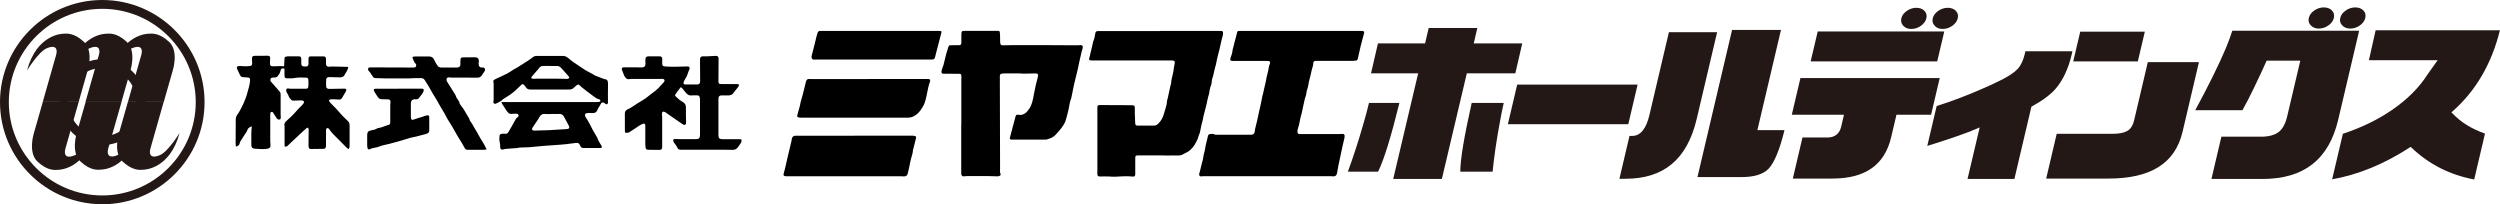 <?xml version="1.0" encoding="UTF-8"?>
<svg id="_レイヤー_2" data-name="レイヤー 2" xmlns="http://www.w3.org/2000/svg" viewBox="0 0 512.81 41.89">
  <defs>
    <style>
      .cls-1 {
        fill: #000;
        fill-rule: evenodd;
      }

      .cls-1, .cls-2 {
        stroke-width: 0px;
      }

      .cls-2 {
        fill: #231815;
      }
    </style>
  </defs>
  <g id="_レイヤー_1-2" data-name="レイヤー 1">
    <g>
      <path class="cls-1" d="M48.38,30.05c-.02-.28-.05-.49-.05-.71,0-1.07.01-2.14.02-3.21,0-.44.02-.88,0-1.32-.04-.6.12-1.11.52-1.56.09-.1.15-.24.22-.36.11-.19.21-.38.32-.58.1-.19.21-.38.3-.58.23-.5.46-.99.65-1.51.15-.43.32-.84.41-1.29.08-.38.22-.75.31-1.13.1-.43.19-.86.22-1.3.03-.47-.14-.61-.61-.62-.29,0-.59-.03-.88-.05-.36-.02-.5-.28-.64-.56-.14-.28-.27-.56-.4-.85-.01-.03-.03-.05-.05-.08-.29-.57-.13-.82.52-.8.39.01.78.06,1.17.06.3,0,.6-.03.89-.06.28-.03.44-.25.43-.52-.02-.31-.04-.63-.05-.94-.03-.46.13-.62.59-.63.35,0,.69,0,1.04,0,.54,0,1.07-.01,1.6-.02.33,0,.51.14.51.47,0,.33-.05.66-.05.99,0,.56.14.71.69.71.47,0,.94-.04,1.41-.05.25,0,.5.02.81.04,0-.15.02-.32.02-.48.02-.38.05-.75.06-1.13,0-.21.11-.32.3-.36.14-.03.28-.07.42-.07.71,0,1.42,0,2.13,0,.46,0,.58.13.59.59,0,.3,0,.6,0,.9.02.45.15.57.61.59.68.03.92.02.87-.94-.01-.23-.02-.47,0-.69.03-.3.16-.44.45-.44.87-.01,1.73-.02,2.6,0,.4,0,.53.17.54.56,0,.31,0,.63,0,.95.01.42.19.61.6.62.2,0,.41-.05.61-.05,1.06.02,2.13.04,3.19.07.04,0,.08.04.17.08-.08.36-.21.7-.42,1.01-.1.14-.21.28-.27.44-.18.47-.55.63-1,.63-.74,0-1.48-.03-2.21-.06-.33-.01-.6.15-.63.5-.04.5-.03,1.01,0,1.51.02.28.32.42.65.41,1.04-.03,2.07-.05,3.11-.05.38,0,.47.24.27.57-.25.41-.5.83-.73,1.25-.17.31-.38.46-.76.42-.5-.06-1-.06-1.5-.06-.16,0-.31.1-.48.17.07.4.35.61.57.83.59.59,1.17,1.18,1.7,1.82.49.59,1.07,1.11,1.62,1.65.25.25.35.51.35.88-.02,1.37,0,2.74,0,4.11,0,.25,0,.5-.21.76-.12-.08-.24-.14-.33-.23-.97-.96-1.95-1.93-2.9-2.91-.27-.28-.49-.61-.73-.92-.11-.14-.21-.29-.42-.24-.23.06-.25.25-.25.45,0,.98,0,1.95,0,2.93,0,.13,0,.25-.01.38-.05.33-.18.48-.53.49-.87.02-1.73.02-2.6.03-.23,0-.35-.15-.4-.33-.05-.15-.05-.31-.05-.47,0-1.04.02-2.07.03-3.11,0-.09,0-.19-.04-.28-.07-.18-.22-.23-.38-.1-.21.17-.4.35-.6.53-.83.77-1.65,1.55-2.48,2.32-.26.25-.52.5-.78.75-.17.16-.34.28-.64.16,0-.14-.02-.31-.02-.48,0-1.12,0-2.24,0-3.35,0-.11.02-.23,0-.33-.16-.51.13-.85.47-1.14.71-.62,1.38-1.27,1.99-1.99.25-.3.54-.57.81-.85.16-.17.34-.33.49-.51.15-.18.32-.44.16-.63-.1-.13-.39-.16-.59-.16-.53,0-1.07.05-1.6.05-.13,0-.29-.08-.37-.17-.22-.24-.45-.47-.54-.81-.05-.19-.2-.35-.28-.53-.09-.18-.21-.36-.22-.55-.03-.36.16-.49.53-.42.14.02.28.04.42.04.99,0,1.98,0,2.98,0,.5,0,.58-.05.63-.54.04-.43.01-.87,0-1.31-.01-.28-.18-.42-.46-.43-.74,0-1.47-.07-2.21.06-.54.1-1.09.1-1.64.09-.48,0-.59-.16-.59-.65,0-.46,0-.91,0-1.36-.59-.08-.74.01-.84.54-.08.42-.33.74-.58,1.06-.09.11-.26.18-.4.22-.15.04-.31.02-.47.02-.35,0-.47.06-.57.31-.1.26,0,.45.17.63.57.65,1.13,1.3,1.7,1.94.16.18.2.38.2.6,0,1.34,0,2.68,0,4.02,0,.24.03.47.03.71,0,.37-.23.52-.56.37-.1-.04-.2-.11-.26-.2-.24-.35-.48-.7-.69-1.06-.09-.16-.16-.33-.37-.28-.19.04-.27.2-.28.39,0,.11,0,.22,0,.33,0,.8,0,1.61,0,2.41,0,.96,0,1.91,0,2.87,0,.27.03.53.05.8.04.46-.15.67-.6.76-.91.17-1.82.04-2.72-.01-.42-.03-.62-.31-.61-.74.02-.81,0-1.63,0-2.44,0-.3.03-.59.05-.89,0-.17.02-.33.04-.52-.3.08-.79.42-.85.64-.11.39-.35.7-.57,1.02-.31.47-.61.95-.91,1.43-.06.1-.11.22-.13.34-.07.38-.29.6-.72.73Z"/>
      <path class="cls-1" d="M102.83,20.93h.68c6.28,0,12.57,0,18.85,0,.27,0,.57.05.8-.17,0-.25-.15-.38-.33-.41-.48-.1-.83-.44-1.21-.7-.81-.57-1.57-1.19-2.35-1.8-.15-.12-.27-.26-.41-.39-.14-.13-.31-.17-.47-.04-.19.14-.39.27-.54.45-.29.33-.63.49-1.07.49-2.68,0-5.35,0-8.03,0-.37,0-.63-.11-.84-.42-.13-.19-.28-.38-.45-.55-.2-.2-.32-.18-.52.01-.62.58-1.21,1.19-1.88,1.71-.59.46-1.25.82-1.88,1.24-.16.11-.29.27-.35.33-.36.19-.63.32-.9.48-.19.11-.36.2-.57.07-.19-.12-.18-.31-.13-.5.03-.11.03-.22.03-.33,0-1.1,0-2.2,0-3.31,0-.22-.18-.48.05-.67.18-.14.4-.24.6-.33.69-.33,1.4-.63,2.08-.98.47-.24.9-.56,1.35-.84.24-.15.5-.26.74-.41.7-.44,1.41-.88,2.1-1.33.37-.24.73-.49,1.07-.76.25-.2.51-.3.82-.3,1.78,0,3.56.02,5.34,0,.42,0,.75.11,1.07.38.79.69,1.66,1.28,2.55,1.84.38.24.74.52,1.13.75.48.28.99.52,1.48.79.15.08.28.21.44.27.59.24,1.19.47,1.78.69.12.04.24.06.37.08.25.05.38.22.44.44.03.12.05.25.05.38,0,.79-.02,1.57-.02,2.36,0,.39,0,.79.01,1.18,0,.14.02.28,0,.42-.03.34-.23.44-.51.26-.07-.04-.11-.11-.18-.15-.37-.26-.62-.18-.82.22-.12.25-.29.48-.43.72-.05.09-.12.18-.15.28-.21.64-.59.88-1.27.81-.3-.03-.6-.02-.9,0-.36.02-.53.28-.43.61.02.06.05.12.08.17.25.41.52.82.75,1.24.27.49.5,1,.77,1.49.24.44.5.87.76,1.3.04.07.1.13.12.2.19.62.55,1.15.88,1.7.17.28.08.46-.25.46-.88.01-1.76,0-2.65,0-.28,0-.56,0-.84,0-.32-.01-.51-.18-.63-.48-.21-.51-.35-.61-.89-.56-.64.06-1.27.16-1.91.24-.34.04-.69.07-1.03.1-.88.06-1.75.12-2.63.19-.8.06-1.59.11-2.39.2-1.14.14-2.28.21-3.43.21-.05,0-.1,0-.14,0-.38.12-.76.13-1.15.15-.58.03-1.16.08-1.73.13-.15.01-.3.07-.46.11-.43.11-.63-.03-.64-.48,0-.41-.04-.81-.14-1.21-.08-.33-.01-.7,0-1.06.01-.29.19-.42.46-.45.22-.02.44-.06.65-.02.31.06.52-.05.68-.3.22-.36.43-.72.64-1.09.32-.57.63-1.14.96-1.71.06-.1.17-.18.27-.25.16-.12.3-.25.23-.47-.07-.23-.26-.3-.48-.29-.36.01-.72.04-1.08.04-.14,0-.32-.04-.42-.12-.19-.16-.35-.36-.49-.56-.31-.45-.6-.92-.89-1.38-.07-.11-.11-.24-.18-.4ZM113.22,23.38h0c-.47,0-.95.05-1.42,0-.61-.07-.94.25-1.21.71-.07.12-.12.25-.2.37-.28.43-.57.86-.86,1.28-.11.16-.21.31-.31.47-.2.31-.07.55.3.58.05,0,.09,0,.14,0,1.1-.03,2.2-.07,3.3-.1.05,0,.09-.02.14-.02,1.05-.07,2.1-.14,3.15-.19.48-.02.65-.27.43-.69-.33-.62-.65-1.24-.99-1.85-.21-.38-.52-.61-1-.57-.48.04-.98,0-1.46,0ZM112.84,13.53c-.47,0-.94,0-1.42,0-.41-.01-.68.18-.9.5-.11.17-.26.31-.39.47-.35.4-.7.8-1.05,1.21-.17.2-.12.34.12.42.1.03.21.04.32.04.19,0,.37-.04.56-.04,1.18,0,2.36,0,3.54,0,.91,0,1.82.04,2.73.05.13,0,.3-.06.37-.15.11-.14,0-.29-.11-.41-.37-.41-.72-.82-1.09-1.23-.16-.18-.31-.35-.48-.52-.22-.23-.48-.34-.8-.33-.47.02-.94,0-1.42,0Z"/>
      <path class="cls-1" d="M152.06,28.59c.14.37-.01.62-.18.87-.14.21-.28.42-.42.62-.29.42-.63.68-1.2.66-1.19-.05-2.39-.02-3.59-.02-2.32,0-4.63,0-6.95,0-.39,0-.64-.08-.81-.48-.16-.37-.45-.68-.67-1.02-.07-.1-.12-.23-.13-.34-.04-.31.04-.37.35-.36.42.02.85.02,1.27.02,1.01,0,2.02-.01,3.02,0,.61.01.84-.21.84-.9,0-2.41,0-4.82,0-7.23,0-.17-.04-.34-.08-.5-.07-.24-.23-.36-.49-.35-.38,0-.76-.04-1.13.01-.63.08-.99-.27-1.33-.7-.22-.29-.45-.57-.68-.84-.05-.06-.13-.08-.25-.14-.25.32-.5.64-.74.96-.05.06-.08.14-.12.2-.42.58-.4.49.08.96.35.35.76.65,1.19.9.53.32.68.62.66,1.26-.03.94.02,1.88.03,2.83,0,.11,0,.22-.02.33-.07.26-.25.35-.51.25-.07-.03-.14-.07-.2-.12-.45-.31-.9-.61-1.35-.92-.63-.44-1.25-.88-1.88-1.31-.1-.07-.2-.16-.31-.22-.45-.24-.69-.09-.68.42,0,.19.05.37.05.56,0,1.98,0,3.97,0,5.95,0,.13,0,.25-.01.38-.05.28-.24.44-.53.43-.76,0-1.51-.01-2.27-.03-.45,0-.53-.09-.61-.54-.03-.17-.04-.34-.04-.51,0-1.28-.02-2.55,0-3.83.01-.54-.25-.55-.62-.4-.2.08-.4.19-.58.31-.66.42-1.31.85-1.96,1.29-.29.19-.44.23-.95.18-.03-.14-.08-.31-.08-.47,0-1.13,0-2.27-.01-3.4,0-.48.17-.76.61-.94.33-.13.64-.34.94-.53.7-.44,1.38-.92,2.11-1.33.79-.44,1.42-1.08,2.15-1.58.83-.56,1.46-1.32,2.13-2.04.04-.05.09-.09.12-.15.19-.31.07-.57-.3-.6-.2-.02-.41.01-.61.01-1.92,0-3.84,0-5.76,0-.17,0-.35,0-.51.04-.26.06-.47-.02-.64-.2-.14-.15-.28-.31-.36-.49-.17-.38-.32-.78-.46-1.18-.13-.39,0-.55.41-.55,1.23.01,2.46.02,3.68.01.52,0,.76-.29.73-.82-.02-.27-.05-.53-.02-.8.05-.52.19-.64.73-.65.71,0,1.42,0,2.13,0,.02,0,.03,0,.05,0,.36.02.52.15.54.51.02.3,0,.6,0,.9-.01.47.1.63.56.67.66.04,1.32.07,1.98.06.88,0,1.75-.03,2.62-.06.36-.01.49.12.44.48,0,.05-.01.1-.03.14-.31.56-.37,1.23-.76,1.76-.18.25-.29.55-.41.84-.12.28,0,.46.31.47.83.01,1.67.01,2.5,0,.39,0,.57-.23.57-.65,0-1.34-.02-2.68-.03-4.01,0-.08,0-.16,0-.24,0-.61.04-.9.82-.87.8.03,1.6-.06,2.4-.09.42-.02.59.18.59.6-.01,1.54-.02,3.08-.03,4.63,0,.43.12.55.57.55.96,0,1.92,0,2.88,0,.11,0,.22,0,.33,0,.18,0,.39.01.43.21.02.12-.09.28-.17.4-.3.4-.65.77-.93,1.18-.26.39-.62.52-1.03.54-.47.02-.95,0-1.42,0-.45,0-.62.17-.66.62,0,.11,0,.22,0,.33,0,2.35,0,4.69,0,7.04,0,.08,0,.16,0,.24.02.53.21.73.75.75.55.01,1.1,0,1.65,0,.61,0,1.23,0,1.84,0,.15,0,.31.02.45.03Z"/>
      <path class="cls-1" d="M266.75,6.35h12.32c.14,0,.28,0,.41,0,.3.04.4.18.31.51-.19.78-.41,1.56-.62,2.34,0,.03-.02.06-.03.09-.2.89-.41,1.78-.6,2.67-.05.25-.13.45-.39.46-.19.01-.38.06-.57.06-2.46,0-4.92,0-7.38,0-.11,0-.22,0-.33,0-.31.02-.48.17-.49.51,0,.47-.18.88-.3,1.31-.09.31-.13.64-.21.96-.08.33-.16.66-.25.99-.04.15-.1.3-.12.45-.08.61-.2,1.2-.41,1.77-.05.13-.06.27-.08.41-.05.42-.14.83-.3,1.22-.08.2-.11.42-.16.63-.1.42-.19.85-.28,1.27-.08.38-.15.76-.24,1.14-.08.32-.19.62-.26.94-.12.5-.2,1.01-.31,1.51-.08.33-.2.65-.28.98-.04.16-.05.34-.04.51.02.25.16.39.38.42.11.01.22,0,.33,0,2.63,0,5.26,0,7.88,0,.15,0,.3,0,.45-.03.5-.08.72.15.62.71-.07.37-.17.73-.25,1.09-.06.27-.13.54-.19.82-.1.44-.19.88-.28,1.32-.18.82-.36,1.64-.53,2.47-.11.55-.19,1.11-.3,1.66-.1.48-.4.69-.83.63-.15-.02-.3-.03-.45-.03-8.7,0-17.4,0-26.09,0-.15,0-.3.02-.45.04-.32.04-.51-.17-.45-.53.02-.11.07-.2.1-.31.1-.42.2-.84.31-1.27.07-.27.13-.54.2-.81.06-.24.16-.48.18-.72.06-.57.21-1.1.35-1.64.09-.34.12-.71.19-1.06.15-.65.31-1.3.47-1.95.05-.21.18-.35.38-.38.33-.05.65-.11.97.07.15.08.34.05.52.06.1,0,.19,0,.29,0,2.05,0,4.09,0,6.14,0,.24,0,.49.02.73-.02.3-.05.53-.26.56-.61.06-.75.33-1.42.47-2.14.15-.78.33-1.55.5-2.32.14-.64.31-1.27.42-1.91.09-.54.19-1.07.36-1.59.05-.16.06-.34.1-.5.11-.48.23-.97.34-1.45.06-.24.11-.48.16-.73.03-.15.04-.31.07-.46.18-.72.39-1.44.48-2.19.03-.23.15-.44.22-.65.11-.31,0-.52-.3-.57-.12-.02-.25,0-.37,0-2.25,0-4.51,0-6.76,0-.08,0-.17,0-.25,0-.45-.01-.57-.22-.38-.69.2-.49.35-.99.4-1.53.02-.2.1-.39.15-.58.1-.39.19-.79.29-1.18.07-.29.15-.57.23-.85.08-.31.16-.63.24-.95.07-.3.12-.36.39-.37.17,0,.33,0,.5,0,4.04,0,8.08,0,12.11,0Z"/>
      <path class="cls-1" d="M197.19,25.62c0-3.04,0-6.08,0-9.12,0-.28.02-.57.02-.85,0-.35-.1-.5-.41-.51-.51-.02-1.01,0-1.52-.01-.23,0-.47,0-.7-.01-.23,0-.46,0-.69,0-.1,0-.19.01-.29.01-.42,0-.56-.19-.45-.65.06-.29.18-.56.27-.83.03-.1.08-.2.11-.31.19-.75.36-1.51.56-2.26.13-.49.29-.98.45-1.46.09-.28.21-.34.48-.34.57,0,1.13.01,1.7-.01.36-.01.46-.15.48-.55.02-.41,0-.82,0-1.23,0-.16,0-.32,0-.47.03-.59.12-.69.62-.69,2.24,0,4.48,0,6.72,0,.5,0,.52,0,.57.55.04.42.03.85.04,1.27,0,.15-.01.31,0,.46.06.59.14.68.64.68.59,0,1.19-.03,1.78-.03,2.49,0,4.98,0,7.47,0,1.92,0,3.84.02,5.76.03.28,0,.55-.02.83-.03.38-.01.52.12.46.56-.03.24-.14.47-.2.71-.09.35-.16.7-.24,1.04-.08.36-.17.73-.25,1.09-.08.36-.15.73-.23,1.1,0,.03,0,.06-.01.09-.25,1.04-.51,2.08-.76,3.12,0,.03-.03.06-.03.09-.2.96-.4,1.92-.59,2.88-.02.11-.04.22-.08.32-.39.96-.4,2.04-.72,3.03-.17.54-.25,1.11-.47,1.65-.21.51-.51.93-.81,1.35-.34.47-.75.88-1.13,1.31-.5.56-1.14.8-1.8.99-.13.04-.27.05-.41.05-2.23,0-4.45,0-6.68,0-.07,0-.14,0-.21,0-.31-.03-.38-.16-.29-.5.37-1.38.73-2.76,1.1-4.14.12-.44.22-.53.62-.46,1.01.19,1.69-.42,2.24-1.26.54-.81.73-1.78.9-2.75.07-.38.16-.76.23-1.14.07-.35.13-.7.22-1.05.12-.5.24-1,.38-1.49.16-.56.04-.79-.46-.79-.81,0-1.62.05-2.43.05-.36,0-.71-.05-1.07-.06-.93,0-1.85,0-2.78,0-.22,0-.44.03-.66.06-.26.04-.38.21-.38.51.02,6.31.04,12.62.05,18.94,0,.37-.08.74.09,1.1.08.16,0,.34-.18.41-.13.05-.27.11-.4.1-.62,0-1.24-.04-1.86-.05-1.48,0-2.96,0-4.44,0-.21,0-.41.03-.62.05-.34.04-.55-.17-.56-.57,0-.11,0-.22,0-.33v-9.68Z"/>
      <path class="cls-1" d="M237.9,6.35c4.12,0,8.24,0,12.36,0,.55,0,.71,0,.58.85-.05.31-.17.6-.24.9-.08.3-.14.6-.21.91-.08.36-.16.73-.24,1.09-.06.27-.14.54-.21.81-.1.39-.2.78-.29,1.17-.08.36-.13.74-.22,1.1-.12.48-.28.95-.38,1.44-.1.49-.17.98-.37,1.44-.08.19-.08.43-.12.64-.04.23-.02.49-.11.69-.28.62-.34,1.29-.47,1.95-.03.14-.09.26-.12.4-.08.33-.16.66-.24,1-.04.17-.05.34-.09.51-.21.83-.43,1.65-.64,2.47-.08.32-.12.64-.19.96-.06.27-.16.54-.22.81-.12.53-.21,1.07-.33,1.6-.04.18-.11.35-.17.52-.04.1-.12.19-.13.29-.09.54-.36.99-.6,1.44-.33.63-.76,1.16-1.31,1.6-.42.33-.9.47-1.33.74-.45.28-.97.2-1.46.21-.62.01-1.24.01-1.86.01-.25,0-.5-.02-.74-.02-1.31,0-2.62,0-3.93,0-.43,0-.86,0-1.28,0-.37,0-.47.12-.47.54,0,1.02,0,2.05,0,3.07,0,.11.01.22,0,.33-.05.31-.19.43-.46.4-1.25-.12-2.51-.05-3.76.03-.39.03-.79-.04-1.19-.05-.61,0-1.21-.03-1.82,0-.37.02-.54-.11-.55-.54,0-.22.01-.44.01-.66,0-4.21,0-8.41,0-12.62,0-.14,0-.28,0-.42.03-.28.17-.42.41-.41,2.14,0,4.29.02,6.43.03.15,0,.3,0,.45.02.29.04.38.15.39.49.01.41,0,.82,0,1.23.02.66.05,1.32.08,1.97.02.34.14.47.45.47,1.15,0,2.3,0,3.44,0,.35,0,.61-.17.88-.43.61-.61.99-1.39,1.19-2.22.19-.76.53-1.49.56-2.31,0-.24.12-.48.17-.72.11-.49.2-.98.31-1.46.08-.38.17-.76.26-1.14.04-.15.11-.3.11-.45.03-.79.31-1.53.45-2.29.06-.34.09-.68.14-1.02.03-.2.07-.4.12-.59.13-.5,0-.7-.47-.72-.11,0-.22,0-.33,0-5.35,0-10.7,0-16.05,0-.75,0-.81-.1-.54-.89.06-.19.09-.39.13-.59.07-.29.14-.57.21-.86.1-.42.19-.85.29-1.27.02-.09.03-.19.06-.27.23-.54.36-1.12.44-1.71.04-.29.21-.43.47-.44.15,0,.3-.01.46-.01,4.09,0,8.19,0,12.28,0Z"/>
      <path class="cls-1" d="M175.3,27.83c3.94,0,7.88,0,11.82,0,.18,0,.36.02.53.06.23.06.31.19.25.44-.18.74-.37,1.47-.56,2.21-.01.05-.05.09-.05.13-.03.88-.41,1.65-.56,2.5-.14.84-.36,1.67-.55,2.5-.09.39-.41.51-.79.52-.21,0-.41-.04-.62-.04-7.6,0-15.21,0-22.81,0-.3,0-.6.03-.9-.01-.34-.05-.41-.23-.29-.6.08-.25.14-.51.2-.76.08-.33.16-.66.24-1,.12-.53.23-1.06.36-1.59.25-1.04.51-2.08.75-3.13.05-.2.07-.4.11-.6.07-.4.31-.57.64-.62.14-.02.28,0,.41,0h11.82Z"/>
      <path class="cls-1" d="M178.21,16.21h11.9c.1,0,.19,0,.29,0,.41.01.5.22.33.64-.13.31-.21.64-.29.97-.09.35-.16.7-.23,1.05-.1.49-.18.99-.31,1.46-.13.47-.27.96-.51,1.38-.3.54-.65,1.08-1.07,1.49-.58.56-1.25.93-2.06.93-4.62-.01-9.23,0-13.85,0-2.71,0-5.42,0-8.13,0-.18,0-.36-.02-.53-.07-.21-.06-.27-.2-.21-.42.17-.62.36-1.25.52-1.88.08-.28.11-.58.18-.87.12-.45.25-.89.38-1.34.11-.4.21-.81.31-1.22.13-.53.25-1.06.39-1.58.1-.39.28-.54.62-.55.19,0,.39.02.58.02,3.9,0,7.8,0,11.69,0Z"/>
      <path class="cls-1" d="M180.52,6.35h12.07c.58,0,.6.03.43.67-.25.93-.49,1.86-.73,2.79-.11.42-.22.84-.33,1.26-.05.2-.1.39-.14.59-.1.41-.24.54-.62.55-.11,0-.22,0-.33,0-7.74,0-15.48,0-23.23,0-.22,0-.44,0-.66.02-.34.01-.54-.21-.52-.61,0-.08.03-.15.05-.23.23-.9.46-1.8.69-2.71.08-.33.15-.67.23-.99.09-.33.17-.66.28-.98.08-.24.26-.35.49-.36.12,0,.25,0,.37,0h11.95Z"/>
      <path class="cls-1" d="M99.84,30.63c-.24.04-.4.1-.57.1-1.1,0-2.2,0-3.31,0-.28,0-.48-.08-.62-.33-.2-.37-.41-.74-.62-1.1-.24-.4-.51-.79-.74-1.19-.43-.74-.85-1.49-1.28-2.23-.28-.48-.6-.94-.88-1.42-.24-.4-.43-.83-.66-1.23-.25-.45-.54-.88-.8-1.33-.31-.53-.59-1.07-.9-1.59-.24-.4-.51-.79-.74-1.2-.25-.43-.48-.87-.73-1.3-.28-.47-.59-.92-.87-1.39-.22-.36-.55-.42-.94-.4-.37.02-.75,0-1.12,0-.38.01-.75.06-1.13.06-1.64,0-3.27,0-4.91,0-.69,0-1.37-.05-2.06-.06-.2,0-.33-.09-.43-.23-.2-.28-.38-.58-.57-.86-.11-.15-.24-.29-.36-.44-.12-.15-.15-.31-.06-.48.09-.16.22-.19.39-.19,2.72.01,5.45.02,8.17.03.24,0,.47,0,.71,0,.21,0,.42,0,.52-.23.1-.23.05-.46-.12-.61-.33-.29-.38-.71-.57-1.07-.03-.06,0-.15,0-.28.18-.03.36-.08.54-.08.93,0,1.86,0,2.79,0,.5,0,.87.16,1.07.66.16.39.41.74.62,1.11.2.34.49.51.9.5,1.02,0,2.05,0,3.07,0,.67,0,.88-.27.81-.94-.03-.26,0-.53.03-.79.03-.23.19-.35.43-.35.64,0,1.29-.02,1.93-.02.2,0,.41,0,.61,0,.51,0,.79.26.79.78,0,.15-.05.31-.05.46,0,.57.18.91.78.86.21-.02.38.01.48.21.09.2.07.4-.06.58-.18.27-.37.54-.55.82-.21.31-.5.47-.87.47-1.73,0-3.46-.01-5.2-.02-.16,0-.32.02-.47-.02-.25-.06-.52-.03-.63.17-.13.23-.07.52.09.76.17.26.33.53.5.79.27.44.56.87.82,1.31.17.28.38.55.47.86.16.54.69.87.74,1.45,0,.04.04.08.07.12.25.35.51.7.76,1.06.06.09.12.19.17.28.31.52.62,1.05.93,1.57.02.03.05.05.05.08.06.48.45.78.65,1.18.25.49.55.94.83,1.42.27.46.51.93.78,1.39.25.43.53.84.78,1.28.18.32.34.66.54,1.05Z"/>
      <path class="cls-1" d="M81.73,18.19h4.49c.09,0,.19,0,.28,0,.18,0,.38.04.42.23.03.14-.04.32-.11.46-.11.22-.25.42-.4.62-.18.24-.37.47-.56.7-.18.2-.43.17-.66.16q-.91-.03-.91.89c0,.91,0,1.83,0,2.74,0,.58.24.71.78.47.36-.15.74-.24,1.11-.36.34-.11.68-.22,1.02-.33.15-.05.3-.11.45-.12.29-.02.41.1.41.39,0,.91,0,1.83,0,2.74,0,.34-.21.52-.48.63-.23.09-.48.15-.72.21-.48.13-.97.26-1.45.38-.32.08-.64.14-.96.21-.11.02-.22.04-.32.07-.85.26-1.71.52-2.56.77-.63.18-1.27.34-1.91.5-.38.1-.76.18-1.14.27-.12.03-.25.05-.36.1-.57.25-1.16.38-1.77.48-.18.03-.34.15-.52.21-.26.1-.43.01-.48-.26-.04-.17-.06-.34-.06-.51,0-.69,0-1.39,0-2.08,0-.66.21-.93.85-1.03.44-.07.86-.17,1.24-.42.03-.02.06-.03.09-.03.72-.08,1.37-.43,2.06-.62.41-.12.49-.19.49-.61,0-1.15,0-2.3,0-3.45,0-.22.02-.44.05-.65.03-.34-.12-.55-.46-.57-.31-.02-.63,0-.94-.02-.22,0-.45,0-.66-.04-.14-.03-.3-.12-.39-.23-.19-.23-.34-.49-.51-.73-.13-.21-.27-.42-.39-.64-.06-.11-.12-.29-.08-.38.05-.09.23-.14.36-.14,1.12-.01,2.24,0,3.35,0h1.37Z"/>
      <path class="cls-2" d="M20.98,41.89C9.41,41.89,0,32.5,0,20.95S9.41,0,20.98,0s20.98,9.4,20.98,20.95-9.41,20.95-20.98,20.95M20.98,1.81C10.41,1.81,1.81,10.4,1.81,20.95s8.6,19.14,19.17,19.14,19.17-8.59,19.17-19.14S31.55,1.81,20.98,1.81Z"/>
      <path class="cls-2" d="M21.01,29.76c-4.86,0-8.81-3.95-8.81-8.81s3.95-8.81,8.81-8.81,8.81,3.95,8.81,8.81-3.95,8.81-8.81,8.81M21.01,13.94c-3.86,0-7,3.14-7,7s3.14,7.01,7,7.01,7-3.14,7-7.01-3.14-7-7-7Z"/>
      <path class="cls-2" d="M8.78,20.89h7.36l1.83-6.41s1.3-3.99-.75-5.89c-2.16-2.01-3.68-1.68-4.25-1.67-.17,0-5.45.1-7.43,7.55,0,0,2.3-3.79,4.01-4.55,1.71-.76,2.37-.06,1.96,1.36l-2.73,9.59"/>
      <path class="cls-2" d="M17.56,20.89h7.36l1.83-6.41s1.3-3.99-.75-5.89c-2.16-2.01-3.68-1.68-4.26-1.67-.17,0-5.45.1-7.43,7.55,0,0,2.3-3.79,4.01-4.55,1.72-.76,2.37-.06,1.96,1.36l-2.73,9.59"/>
      <path class="cls-2" d="M26.24,20.89h7.36l1.83-6.41s1.3-3.99-.74-5.89c-2.17-2.01-3.68-1.68-4.25-1.67-.17,0-5.45.1-7.43,7.55,0,0,2.3-3.79,4.01-4.55,1.72-.76,2.37-.06,1.96,1.36l-2.73,9.59"/>
      <path class="cls-2" d="M33.61,20.85h-7.36l-1.83,6.41s-1.3,3.99.74,5.89c2.17,2,3.68,1.68,4.25,1.66.17,0,5.45-.1,7.43-7.55,0,0-2.3,3.79-4.01,4.55-1.72.76-2.37.07-1.97-1.36l2.73-9.6"/>
      <path class="cls-2" d="M24.95,20.83h-7.36l-1.83,6.41s-1.3,3.99.75,5.89c2.17,2.01,3.68,1.68,4.25,1.66.17,0,5.45-.1,7.43-7.55,0,0-2.3,3.79-4.01,4.55-1.71.76-2.37.07-1.97-1.36l2.74-9.6"/>
      <path class="cls-2" d="M16.15,20.87h-7.36l-1.83,6.41s-1.3,3.99.75,5.89c2.17,2,3.68,1.68,4.25,1.66.17,0,5.45-.1,7.43-7.55,0,0-2.3,3.79-4.01,4.55-1.71.75-2.37.07-1.96-1.36l2.73-9.59"/>
      <g>
        <path class="cls-2" d="M285.78,36.71h9.98l5.12-21.67h9.95l1.42-6.14h-9.95l.74-3.16h-9.98l-.74,3.16h-9.67l-1.42,6.14h9.67l-5.12,21.67ZM299.54,35.21h6.63c.31-3.1.8-6.46,1.46-9.99.23-1.36.51-2.73.82-4.1h-6.57c-1.55,6.89-2.34,11.62-2.34,14.09ZM276.48,35.21h6.2c1.19-2.4,2.66-7.14,4.37-14.09h-6.24c-.34,1.41-.72,2.85-1.14,4.26-.99,3.47-2.06,6.77-3.19,9.83Z"/>
        <path class="cls-2" d="M309.3,25.48h24.7l1.91-8.12h-24.7l-1.91,8.12Z"/>
        <path class="cls-2" d="M332.17,36.67h1.24c7.89,0,12.67-4.01,14.62-12.26l4.19-17.8h-9.89l-3.99,16.97c-.67,2.85-1.86,4.3-3.53,4.3h-.56l-2.07,8.79ZM348.19,36.32h9.09c2.57,0,4.42-.58,5.5-1.71,1.19-1.27,2.29-3.93,3.26-7.91h-5.56l4.84-20.56h-10.03l-7.1,30.18Z"/>
        <g>
          <path class="cls-2" d="M390.42,5.29c-.41-.43-.55-.94-.41-1.52.14-.61.52-1.12,1.13-1.54.61-.42,1.26-.63,1.95-.63s1.27.21,1.67.63c.4.42.53.94.38,1.54-.14.58-.51,1.09-1.11,1.52-.6.43-1.26.65-1.98.65s-1.23-.22-1.65-.65ZM396.86,5.29c-.41-.43-.55-.94-.41-1.52.14-.61.52-1.12,1.13-1.54.61-.42,1.26-.63,1.95-.63s1.27.21,1.67.63c.4.42.53.94.38,1.54-.14.58-.51,1.09-1.11,1.52-.6.43-1.26.65-1.98.65s-1.23-.22-1.65-.65Z"/>
          <path class="cls-2" d="M367.73,36.63h8.06c6.82,0,10.8-2.78,12.14-8.51l1.08-4.58h7.1l1.77-7.52h-28.57l-1.77,7.52h10.7l-.57,2.45c-.34,1.44-1.31,2.21-2.8,2.21h-5.14l-1.98,8.43ZM371.41,12.59h25.96l1.45-6.14h-25.96l-1.45,6.14Z"/>
        </g>
        <path class="cls-2" d="M403.59,36.71h9.61l3.49-14.83.14-.08c2.13-1.16,3.76-2.37,4.83-3.6,1.5-1.74,2.61-4.11,3.3-7.05l.15-.64h-9.65l-.13.56c-.32,1.35-.82,2.4-1.51,3.12-.68.72-1.84,1.48-3.55,2.33-1.27.63-2.58,1.24-3.89,1.79-3.11,1.36-6.18,2.52-9.12,3.43l-1.93,8.19c4.7-1.46,8.1-2.64,10.11-3.52l.64-.28-2.49,10.57Z"/>
        <path class="cls-2" d="M419.72,36.63h12.73c8.74,0,13.73-3.14,15.25-9.61l3.36-14.28h-10.49l-2.82,11.99c-.25,1.04-.73,1.77-1.45,2.16-.68.38-1.67.56-3.02.56h-11.4l-2.16,9.19ZM425.27,12.59h13.25l1.44-6.1h-13.25l-1.44,6.1Z"/>
        <g>
          <path class="cls-2" d="M474,5.21c-.41-.43-.55-.94-.41-1.52.14-.61.52-1.12,1.13-1.54.61-.42,1.26-.63,1.95-.63s1.27.21,1.67.63c.4.42.53.94.39,1.54-.14.58-.51,1.09-1.11,1.52-.6.43-1.26.65-1.97.65s-1.23-.22-1.65-.65ZM480.45,5.21c-.41-.43-.55-.94-.41-1.52.14-.61.52-1.12,1.13-1.54.61-.42,1.26-.63,1.95-.63s1.27.21,1.67.63c.4.42.53.94.39,1.54-.14.58-.51,1.09-1.11,1.52-.6.43-1.26.65-1.97.65s-1.23-.22-1.65-.65Z"/>
          <path class="cls-2" d="M453.62,36.71h10.44c8.55,0,13.65-4,15.58-12.22l4.28-18.19h-26.02c-.3.95-.72,2.12-1.27,3.46-1.44,3.42-3.57,7.74-6.33,12.84h9.68c1.31-2.27,3.4-6.66,4.87-9.95l.09-.21h6.91l-2.71,11.5c-.35,1.47-.94,2.54-1.76,3.16-.82.62-2.03.94-3.59.94h-8.13l-2.04,8.67Z"/>
        </g>
        <path class="cls-2" d="M494.49,30.13l.2.19c3.57,3.39,7.89,5.58,12.83,6.49l2.21-9.41c-2.74-.96-4.96-2.34-6.63-4.1l-.25-.26.27-.24c4.73-4.17,7.99-9.75,9.67-16.59h-25.49l-1.38,6.14h14.1l-2.07,2.91c-1.7,2.69-4.16,5.15-7.3,7.3-2.93,2.01-6.32,3.65-10.07,4.88l-2.2,9.34c5.32-.94,10.66-3.12,15.86-6.5l.23-.15Z"/>
      </g>
    </g>
  </g>
</svg>
